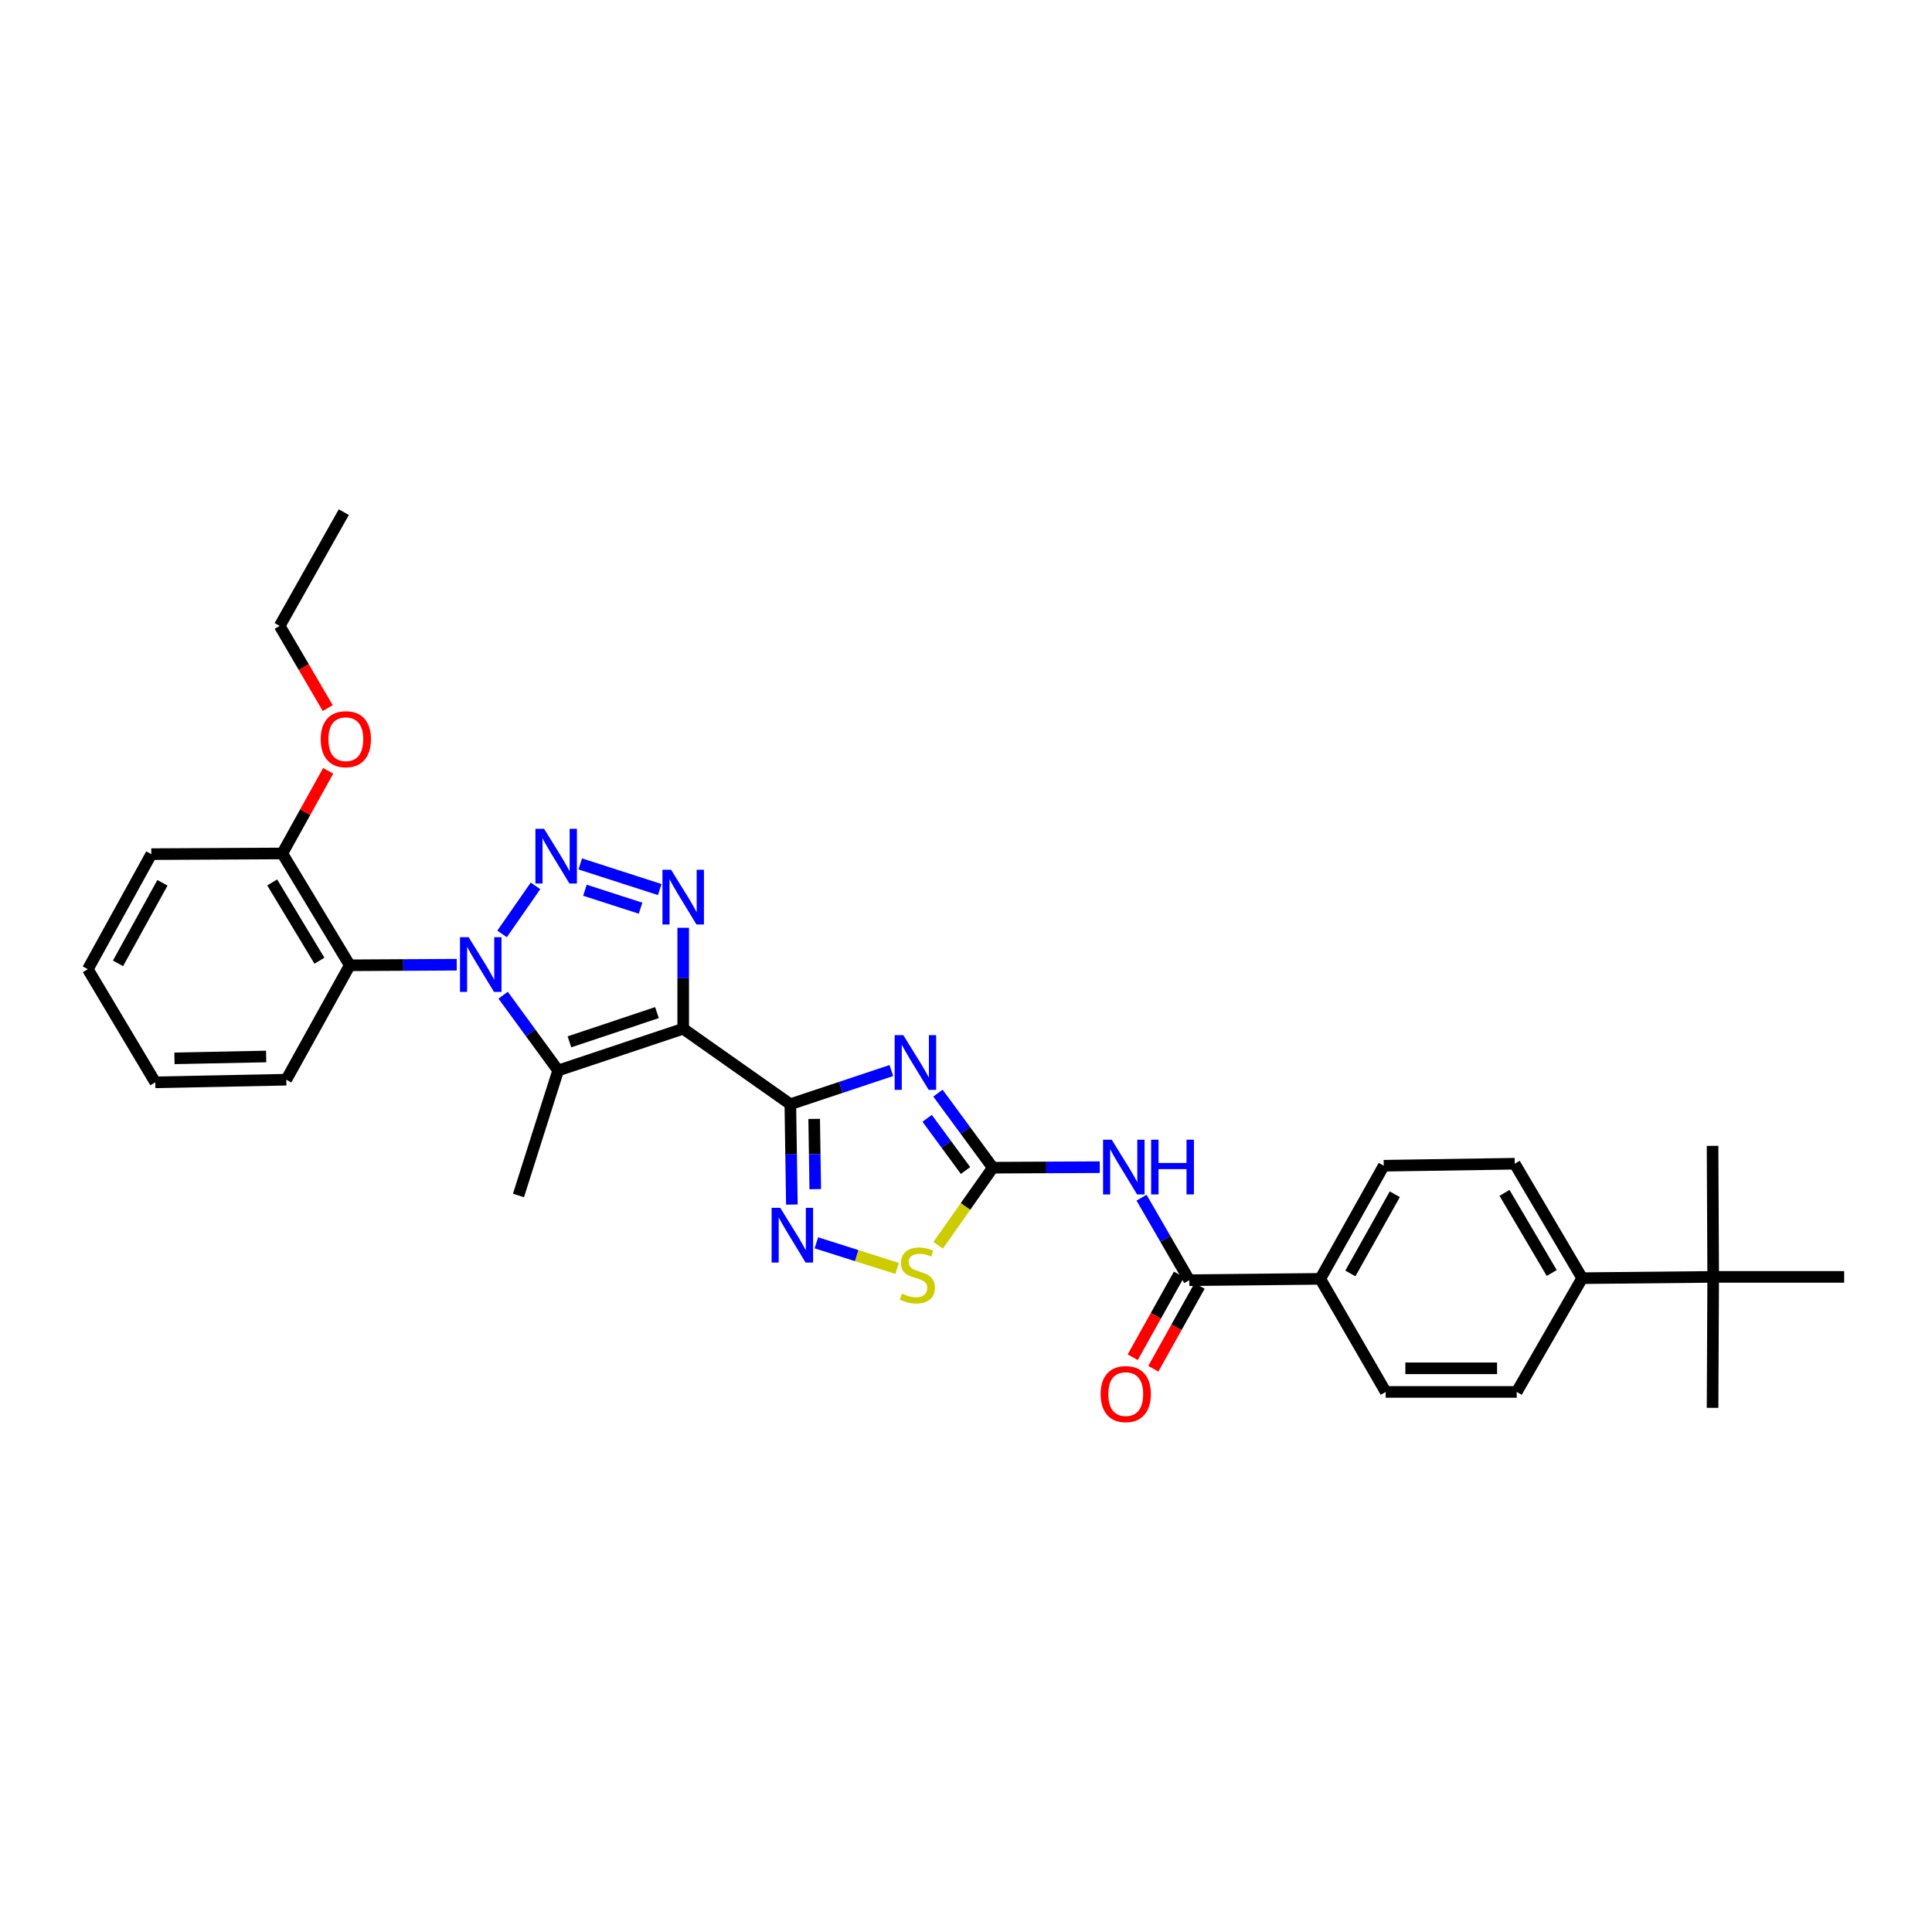 <?xml version='1.0' encoding='iso-8859-1'?>
<svg version='1.1' baseProfile='full'
              xmlns='http://www.w3.org/2000/svg'
                      xmlns:rdkit='http://www.rdkit.org/xml'
                      xmlns:xlink='http://www.w3.org/1999/xlink'
                  xml:space='preserve'
width='1000px' height='1000px' viewBox='0 0 1000 1000'>
<!-- END OF HEADER -->
<rect style='opacity:1.0;fill:#FFFFFF;stroke:none' width='1000' height='1000' x='0' y='0'> </rect>
<path class='bond-1' d='M 353.621,532.477 L 409.076,571.538' style='fill:none;fill-rule:evenodd;stroke:#000000;stroke-width:6px;stroke-linecap:butt;stroke-linejoin:miter;stroke-opacity:1' />
<path class='bond-4' d='M 353.621,532.477 L 288.894,554.078' style='fill:none;fill-rule:evenodd;stroke:#000000;stroke-width:6px;stroke-linecap:butt;stroke-linejoin:miter;stroke-opacity:1' />
<path class='bond-4' d='M 340.044,524.126 L 294.735,539.247' style='fill:none;fill-rule:evenodd;stroke:#000000;stroke-width:6px;stroke-linecap:butt;stroke-linejoin:miter;stroke-opacity:1' />
<path class='bond-5' d='M 353.621,532.477 L 353.621,506.344' style='fill:none;fill-rule:evenodd;stroke:#000000;stroke-width:6px;stroke-linecap:butt;stroke-linejoin:miter;stroke-opacity:1' />
<path class='bond-5' d='M 353.621,506.344 L 353.621,480.212' style='fill:none;fill-rule:evenodd;stroke:#0000FF;stroke-width:6px;stroke-linecap:butt;stroke-linejoin:miter;stroke-opacity:1' />
<path class='bond-0' d='M 260.424,515.119 L 274.659,534.598' style='fill:none;fill-rule:evenodd;stroke:#0000FF;stroke-width:6px;stroke-linecap:butt;stroke-linejoin:miter;stroke-opacity:1' />
<path class='bond-0' d='M 274.659,534.598 L 288.894,554.078' style='fill:none;fill-rule:evenodd;stroke:#000000;stroke-width:6px;stroke-linecap:butt;stroke-linejoin:miter;stroke-opacity:1' />
<path class='bond-9' d='M 236.401,499.33 L 208.72,499.482' style='fill:none;fill-rule:evenodd;stroke:#0000FF;stroke-width:6px;stroke-linecap:butt;stroke-linejoin:miter;stroke-opacity:1' />
<path class='bond-9' d='M 208.72,499.482 L 181.04,499.635' style='fill:none;fill-rule:evenodd;stroke:#000000;stroke-width:6px;stroke-linecap:butt;stroke-linejoin:miter;stroke-opacity:1' />
<path class='bond-32' d='M 259.873,483.392 L 277.167,458.527' style='fill:none;fill-rule:evenodd;stroke:#0000FF;stroke-width:6px;stroke-linecap:butt;stroke-linejoin:miter;stroke-opacity:1' />
<path class='bond-3' d='M 409.076,571.538 L 435.22,562.822' style='fill:none;fill-rule:evenodd;stroke:#000000;stroke-width:6px;stroke-linecap:butt;stroke-linejoin:miter;stroke-opacity:1' />
<path class='bond-3' d='M 435.22,562.822 L 461.364,554.106' style='fill:none;fill-rule:evenodd;stroke:#0000FF;stroke-width:6px;stroke-linecap:butt;stroke-linejoin:miter;stroke-opacity:1' />
<path class='bond-7' d='M 409.076,571.538 L 409.474,597.508' style='fill:none;fill-rule:evenodd;stroke:#000000;stroke-width:6px;stroke-linecap:butt;stroke-linejoin:miter;stroke-opacity:1' />
<path class='bond-7' d='M 409.474,597.508 L 409.872,623.478' style='fill:none;fill-rule:evenodd;stroke:#0000FF;stroke-width:6px;stroke-linecap:butt;stroke-linejoin:miter;stroke-opacity:1' />
<path class='bond-7' d='M 421.413,579.142 L 421.692,597.321' style='fill:none;fill-rule:evenodd;stroke:#000000;stroke-width:6px;stroke-linecap:butt;stroke-linejoin:miter;stroke-opacity:1' />
<path class='bond-7' d='M 421.692,597.321 L 421.97,615.5' style='fill:none;fill-rule:evenodd;stroke:#0000FF;stroke-width:6px;stroke-linecap:butt;stroke-linejoin:miter;stroke-opacity:1' />
<path class='bond-2' d='M 300.336,447.163 L 341.482,460.433' style='fill:none;fill-rule:evenodd;stroke:#0000FF;stroke-width:6px;stroke-linecap:butt;stroke-linejoin:miter;stroke-opacity:1' />
<path class='bond-2' d='M 302.757,460.782 L 331.559,470.072' style='fill:none;fill-rule:evenodd;stroke:#0000FF;stroke-width:6px;stroke-linecap:butt;stroke-linejoin:miter;stroke-opacity:1' />
<path class='bond-6' d='M 485.472,565.807 L 499.667,585.1' style='fill:none;fill-rule:evenodd;stroke:#0000FF;stroke-width:6px;stroke-linecap:butt;stroke-linejoin:miter;stroke-opacity:1' />
<path class='bond-6' d='M 499.667,585.1 L 513.862,604.393' style='fill:none;fill-rule:evenodd;stroke:#000000;stroke-width:6px;stroke-linecap:butt;stroke-linejoin:miter;stroke-opacity:1' />
<path class='bond-6' d='M 479.888,578.836 L 489.825,592.342' style='fill:none;fill-rule:evenodd;stroke:#0000FF;stroke-width:6px;stroke-linecap:butt;stroke-linejoin:miter;stroke-opacity:1' />
<path class='bond-6' d='M 489.825,592.342 L 499.761,605.847' style='fill:none;fill-rule:evenodd;stroke:#000000;stroke-width:6px;stroke-linecap:butt;stroke-linejoin:miter;stroke-opacity:1' />
<path class='bond-21' d='M 288.894,554.078 L 268.366,618.778' style='fill:none;fill-rule:evenodd;stroke:#000000;stroke-width:6px;stroke-linecap:butt;stroke-linejoin:miter;stroke-opacity:1' />
<path class='bond-8' d='M 513.862,604.393 L 541.552,604.26' style='fill:none;fill-rule:evenodd;stroke:#000000;stroke-width:6px;stroke-linecap:butt;stroke-linejoin:miter;stroke-opacity:1' />
<path class='bond-8' d='M 541.552,604.26 L 569.243,604.127' style='fill:none;fill-rule:evenodd;stroke:#0000FF;stroke-width:6px;stroke-linecap:butt;stroke-linejoin:miter;stroke-opacity:1' />
<path class='bond-33' d='M 513.862,604.393 L 499.726,624.474' style='fill:none;fill-rule:evenodd;stroke:#000000;stroke-width:6px;stroke-linecap:butt;stroke-linejoin:miter;stroke-opacity:1' />
<path class='bond-33' d='M 499.726,624.474 L 485.591,644.554' style='fill:none;fill-rule:evenodd;stroke:#CCCC00;stroke-width:6px;stroke-linecap:butt;stroke-linejoin:miter;stroke-opacity:1' />
<path class='bond-10' d='M 422.552,643.279 L 443.458,649.913' style='fill:none;fill-rule:evenodd;stroke:#0000FF;stroke-width:6px;stroke-linecap:butt;stroke-linejoin:miter;stroke-opacity:1' />
<path class='bond-10' d='M 443.458,649.913 L 464.364,656.546' style='fill:none;fill-rule:evenodd;stroke:#CCCC00;stroke-width:6px;stroke-linecap:butt;stroke-linejoin:miter;stroke-opacity:1' />
<path class='bond-11' d='M 590.853,619.919 L 603.209,641.268' style='fill:none;fill-rule:evenodd;stroke:#0000FF;stroke-width:6px;stroke-linecap:butt;stroke-linejoin:miter;stroke-opacity:1' />
<path class='bond-11' d='M 603.209,641.268 L 615.566,662.618' style='fill:none;fill-rule:evenodd;stroke:#000000;stroke-width:6px;stroke-linecap:butt;stroke-linejoin:miter;stroke-opacity:1' />
<path class='bond-15' d='M 181.04,499.635 L 146.113,441.75' style='fill:none;fill-rule:evenodd;stroke:#000000;stroke-width:6px;stroke-linecap:butt;stroke-linejoin:miter;stroke-opacity:1' />
<path class='bond-15' d='M 165.338,497.265 L 140.89,456.745' style='fill:none;fill-rule:evenodd;stroke:#000000;stroke-width:6px;stroke-linecap:butt;stroke-linejoin:miter;stroke-opacity:1' />
<path class='bond-22' d='M 181.04,499.635 L 148.184,558.85' style='fill:none;fill-rule:evenodd;stroke:#000000;stroke-width:6px;stroke-linecap:butt;stroke-linejoin:miter;stroke-opacity:1' />
<path class='bond-12' d='M 615.566,662.618 L 683.369,661.932' style='fill:none;fill-rule:evenodd;stroke:#000000;stroke-width:6px;stroke-linecap:butt;stroke-linejoin:miter;stroke-opacity:1' />
<path class='bond-16' d='M 610.232,659.639 L 598.26,681.074' style='fill:none;fill-rule:evenodd;stroke:#000000;stroke-width:6px;stroke-linecap:butt;stroke-linejoin:miter;stroke-opacity:1' />
<path class='bond-16' d='M 598.26,681.074 L 586.288,702.509' style='fill:none;fill-rule:evenodd;stroke:#FF0000;stroke-width:6px;stroke-linecap:butt;stroke-linejoin:miter;stroke-opacity:1' />
<path class='bond-16' d='M 620.9,665.597 L 608.928,687.032' style='fill:none;fill-rule:evenodd;stroke:#000000;stroke-width:6px;stroke-linecap:butt;stroke-linejoin:miter;stroke-opacity:1' />
<path class='bond-16' d='M 608.928,687.032 L 596.956,708.467' style='fill:none;fill-rule:evenodd;stroke:#FF0000;stroke-width:6px;stroke-linecap:butt;stroke-linejoin:miter;stroke-opacity:1' />
<path class='bond-17' d='M 683.369,661.932 L 717.243,720.455' style='fill:none;fill-rule:evenodd;stroke:#000000;stroke-width:6px;stroke-linecap:butt;stroke-linejoin:miter;stroke-opacity:1' />
<path class='bond-18' d='M 683.369,661.932 L 716.218,603.382' style='fill:none;fill-rule:evenodd;stroke:#000000;stroke-width:6px;stroke-linecap:butt;stroke-linejoin:miter;stroke-opacity:1' />
<path class='bond-18' d='M 698.953,659.128 L 721.947,618.143' style='fill:none;fill-rule:evenodd;stroke:#000000;stroke-width:6px;stroke-linecap:butt;stroke-linejoin:miter;stroke-opacity:1' />
<path class='bond-13' d='M 886.743,660.914 L 818.933,661.579' style='fill:none;fill-rule:evenodd;stroke:#000000;stroke-width:6px;stroke-linecap:butt;stroke-linejoin:miter;stroke-opacity:1' />
<path class='bond-24' d='M 886.743,660.914 L 886.417,593.098' style='fill:none;fill-rule:evenodd;stroke:#000000;stroke-width:6px;stroke-linecap:butt;stroke-linejoin:miter;stroke-opacity:1' />
<path class='bond-25' d='M 886.743,660.914 L 886.417,728.696' style='fill:none;fill-rule:evenodd;stroke:#000000;stroke-width:6px;stroke-linecap:butt;stroke-linejoin:miter;stroke-opacity:1' />
<path class='bond-26' d='M 886.743,660.914 L 954.545,660.914' style='fill:none;fill-rule:evenodd;stroke:#000000;stroke-width:6px;stroke-linecap:butt;stroke-linejoin:miter;stroke-opacity:1' />
<path class='bond-14' d='M 818.933,661.579 L 784.02,602.343' style='fill:none;fill-rule:evenodd;stroke:#000000;stroke-width:6px;stroke-linecap:butt;stroke-linejoin:miter;stroke-opacity:1' />
<path class='bond-14' d='M 803.17,658.898 L 778.731,617.433' style='fill:none;fill-rule:evenodd;stroke:#000000;stroke-width:6px;stroke-linecap:butt;stroke-linejoin:miter;stroke-opacity:1' />
<path class='bond-35' d='M 818.933,661.579 L 785.052,720.455' style='fill:none;fill-rule:evenodd;stroke:#000000;stroke-width:6px;stroke-linecap:butt;stroke-linejoin:miter;stroke-opacity:1' />
<path class='bond-23' d='M 146.113,441.75 L 157.987,420.362' style='fill:none;fill-rule:evenodd;stroke:#000000;stroke-width:6px;stroke-linecap:butt;stroke-linejoin:miter;stroke-opacity:1' />
<path class='bond-23' d='M 157.987,420.362 L 169.861,398.975' style='fill:none;fill-rule:evenodd;stroke:#FF0000;stroke-width:6px;stroke-linecap:butt;stroke-linejoin:miter;stroke-opacity:1' />
<path class='bond-27' d='M 146.113,441.75 L 78.311,442.103' style='fill:none;fill-rule:evenodd;stroke:#000000;stroke-width:6px;stroke-linecap:butt;stroke-linejoin:miter;stroke-opacity:1' />
<path class='bond-19' d='M 717.243,720.455 L 785.052,720.455' style='fill:none;fill-rule:evenodd;stroke:#000000;stroke-width:6px;stroke-linecap:butt;stroke-linejoin:miter;stroke-opacity:1' />
<path class='bond-19' d='M 727.414,708.236 L 774.881,708.236' style='fill:none;fill-rule:evenodd;stroke:#000000;stroke-width:6px;stroke-linecap:butt;stroke-linejoin:miter;stroke-opacity:1' />
<path class='bond-20' d='M 716.218,603.382 L 784.02,602.343' style='fill:none;fill-rule:evenodd;stroke:#000000;stroke-width:6px;stroke-linecap:butt;stroke-linejoin:miter;stroke-opacity:1' />
<path class='bond-29' d='M 148.184,558.85 L 80.374,560.214' style='fill:none;fill-rule:evenodd;stroke:#000000;stroke-width:6px;stroke-linecap:butt;stroke-linejoin:miter;stroke-opacity:1' />
<path class='bond-29' d='M 137.766,546.838 L 90.3,547.793' style='fill:none;fill-rule:evenodd;stroke:#000000;stroke-width:6px;stroke-linecap:butt;stroke-linejoin:miter;stroke-opacity:1' />
<path class='bond-28' d='M 169.633,366.505 L 157.198,345.235' style='fill:none;fill-rule:evenodd;stroke:#FF0000;stroke-width:6px;stroke-linecap:butt;stroke-linejoin:miter;stroke-opacity:1' />
<path class='bond-28' d='M 157.198,345.235 L 144.762,323.964' style='fill:none;fill-rule:evenodd;stroke:#000000;stroke-width:6px;stroke-linecap:butt;stroke-linejoin:miter;stroke-opacity:1' />
<path class='bond-34' d='M 78.311,442.103 L 45.455,501.664' style='fill:none;fill-rule:evenodd;stroke:#000000;stroke-width:6px;stroke-linecap:butt;stroke-linejoin:miter;stroke-opacity:1' />
<path class='bond-34' d='M 84.081,456.939 L 61.082,498.632' style='fill:none;fill-rule:evenodd;stroke:#000000;stroke-width:6px;stroke-linecap:butt;stroke-linejoin:miter;stroke-opacity:1' />
<path class='bond-30' d='M 144.762,323.964 L 177.958,265.088' style='fill:none;fill-rule:evenodd;stroke:#000000;stroke-width:6px;stroke-linecap:butt;stroke-linejoin:miter;stroke-opacity:1' />
<path class='bond-31' d='M 80.374,560.214 L 45.455,501.664' style='fill:none;fill-rule:evenodd;stroke:#000000;stroke-width:6px;stroke-linecap:butt;stroke-linejoin:miter;stroke-opacity:1' />
<path  class='atom-1' d='M 242.575 485.101
L 251.855 500.101
Q 252.775 501.581, 254.255 504.261
Q 255.735 506.941, 255.815 507.101
L 255.815 485.101
L 259.575 485.101
L 259.575 513.421
L 255.695 513.421
L 245.735 497.021
Q 244.575 495.101, 243.335 492.901
Q 242.135 490.701, 241.775 490.021
L 241.775 513.421
L 238.095 513.421
L 238.095 485.101
L 242.575 485.101
' fill='#0000FF'/>
<path  class='atom-3' d='M 281.609 428.981
L 290.889 443.981
Q 291.809 445.461, 293.289 448.141
Q 294.769 450.821, 294.849 450.981
L 294.849 428.981
L 298.609 428.981
L 298.609 457.301
L 294.729 457.301
L 284.769 440.901
Q 283.609 438.981, 282.369 436.781
Q 281.169 434.581, 280.809 433.901
L 280.809 457.301
L 277.129 457.301
L 277.129 428.981
L 281.609 428.981
' fill='#0000FF'/>
<path  class='atom-4' d='M 467.55 535.797
L 476.83 550.797
Q 477.75 552.277, 479.23 554.957
Q 480.71 557.637, 480.79 557.797
L 480.79 535.797
L 484.55 535.797
L 484.55 564.117
L 480.67 564.117
L 470.71 547.717
Q 469.55 545.797, 468.31 543.597
Q 467.11 541.397, 466.75 540.717
L 466.75 564.117
L 463.07 564.117
L 463.07 535.797
L 467.55 535.797
' fill='#0000FF'/>
<path  class='atom-6' d='M 347.361 450.189
L 356.641 465.189
Q 357.561 466.669, 359.041 469.349
Q 360.521 472.029, 360.601 472.189
L 360.601 450.189
L 364.361 450.189
L 364.361 478.509
L 360.481 478.509
L 350.521 462.109
Q 349.361 460.189, 348.121 457.989
Q 346.921 455.789, 346.561 455.109
L 346.561 478.509
L 342.881 478.509
L 342.881 450.189
L 347.361 450.189
' fill='#0000FF'/>
<path  class='atom-8' d='M 403.855 625.173
L 413.135 640.173
Q 414.055 641.653, 415.535 644.333
Q 417.015 647.013, 417.095 647.173
L 417.095 625.173
L 420.855 625.173
L 420.855 653.493
L 416.975 653.493
L 407.015 637.093
Q 405.855 635.173, 404.615 632.973
Q 403.415 630.773, 403.055 630.093
L 403.055 653.493
L 399.375 653.493
L 399.375 625.173
L 403.855 625.173
' fill='#0000FF'/>
<path  class='atom-9' d='M 575.418 589.908
L 584.698 604.908
Q 585.618 606.388, 587.098 609.068
Q 588.578 611.748, 588.658 611.908
L 588.658 589.908
L 592.418 589.908
L 592.418 618.228
L 588.538 618.228
L 578.578 601.828
Q 577.418 599.908, 576.178 597.708
Q 574.978 595.508, 574.618 594.828
L 574.618 618.228
L 570.938 618.228
L 570.938 589.908
L 575.418 589.908
' fill='#0000FF'/>
<path  class='atom-9' d='M 595.818 589.908
L 599.658 589.908
L 599.658 601.948
L 614.138 601.948
L 614.138 589.908
L 617.978 589.908
L 617.978 618.228
L 614.138 618.228
L 614.138 605.148
L 599.658 605.148
L 599.658 618.228
L 595.818 618.228
L 595.818 589.908
' fill='#0000FF'/>
<path  class='atom-11' d='M 466.815 669.582
Q 467.135 669.702, 468.455 670.262
Q 469.775 670.822, 471.215 671.182
Q 472.695 671.502, 474.135 671.502
Q 476.815 671.502, 478.375 670.222
Q 479.935 668.902, 479.935 666.622
Q 479.935 665.062, 479.135 664.102
Q 478.375 663.142, 477.175 662.622
Q 475.975 662.102, 473.975 661.502
Q 471.455 660.742, 469.935 660.022
Q 468.455 659.302, 467.375 657.782
Q 466.335 656.262, 466.335 653.702
Q 466.335 650.142, 468.735 647.942
Q 471.175 645.742, 475.975 645.742
Q 479.255 645.742, 482.975 647.302
L 482.055 650.382
Q 478.655 648.982, 476.095 648.982
Q 473.335 648.982, 471.815 650.142
Q 470.295 651.262, 470.335 653.222
Q 470.335 654.742, 471.095 655.662
Q 471.895 656.582, 473.015 657.102
Q 474.175 657.622, 476.095 658.222
Q 478.655 659.022, 480.175 659.822
Q 481.695 660.622, 482.775 662.262
Q 483.895 663.862, 483.895 666.622
Q 483.895 670.542, 481.255 672.662
Q 478.655 674.742, 474.295 674.742
Q 471.775 674.742, 469.855 674.182
Q 467.975 673.662, 465.735 672.742
L 466.815 669.582
' fill='#CCCC00'/>
<path  class='atom-17' d='M 569.683 721.574
Q 569.683 714.774, 573.043 710.974
Q 576.403 707.174, 582.683 707.174
Q 588.963 707.174, 592.323 710.974
Q 595.683 714.774, 595.683 721.574
Q 595.683 728.454, 592.283 732.374
Q 588.883 736.254, 582.683 736.254
Q 576.443 736.254, 573.043 732.374
Q 569.683 728.494, 569.683 721.574
M 582.683 733.054
Q 587.003 733.054, 589.323 730.174
Q 591.683 727.254, 591.683 721.574
Q 591.683 716.014, 589.323 713.214
Q 587.003 710.374, 582.683 710.374
Q 578.363 710.374, 576.003 713.174
Q 573.683 715.974, 573.683 721.574
Q 573.683 727.294, 576.003 730.174
Q 578.363 733.054, 582.683 733.054
' fill='#FF0000'/>
<path  class='atom-24' d='M 165.996 382.601
Q 165.996 375.801, 169.356 372.001
Q 172.716 368.201, 178.996 368.201
Q 185.276 368.201, 188.636 372.001
Q 191.996 375.801, 191.996 382.601
Q 191.996 389.481, 188.596 393.401
Q 185.196 397.281, 178.996 397.281
Q 172.756 397.281, 169.356 393.401
Q 165.996 389.521, 165.996 382.601
M 178.996 394.081
Q 183.316 394.081, 185.636 391.201
Q 187.996 388.281, 187.996 382.601
Q 187.996 377.041, 185.636 374.241
Q 183.316 371.401, 178.996 371.401
Q 174.676 371.401, 172.316 374.201
Q 169.996 377.001, 169.996 382.601
Q 169.996 388.321, 172.316 391.201
Q 174.676 394.081, 178.996 394.081
' fill='#FF0000'/>
</svg>
